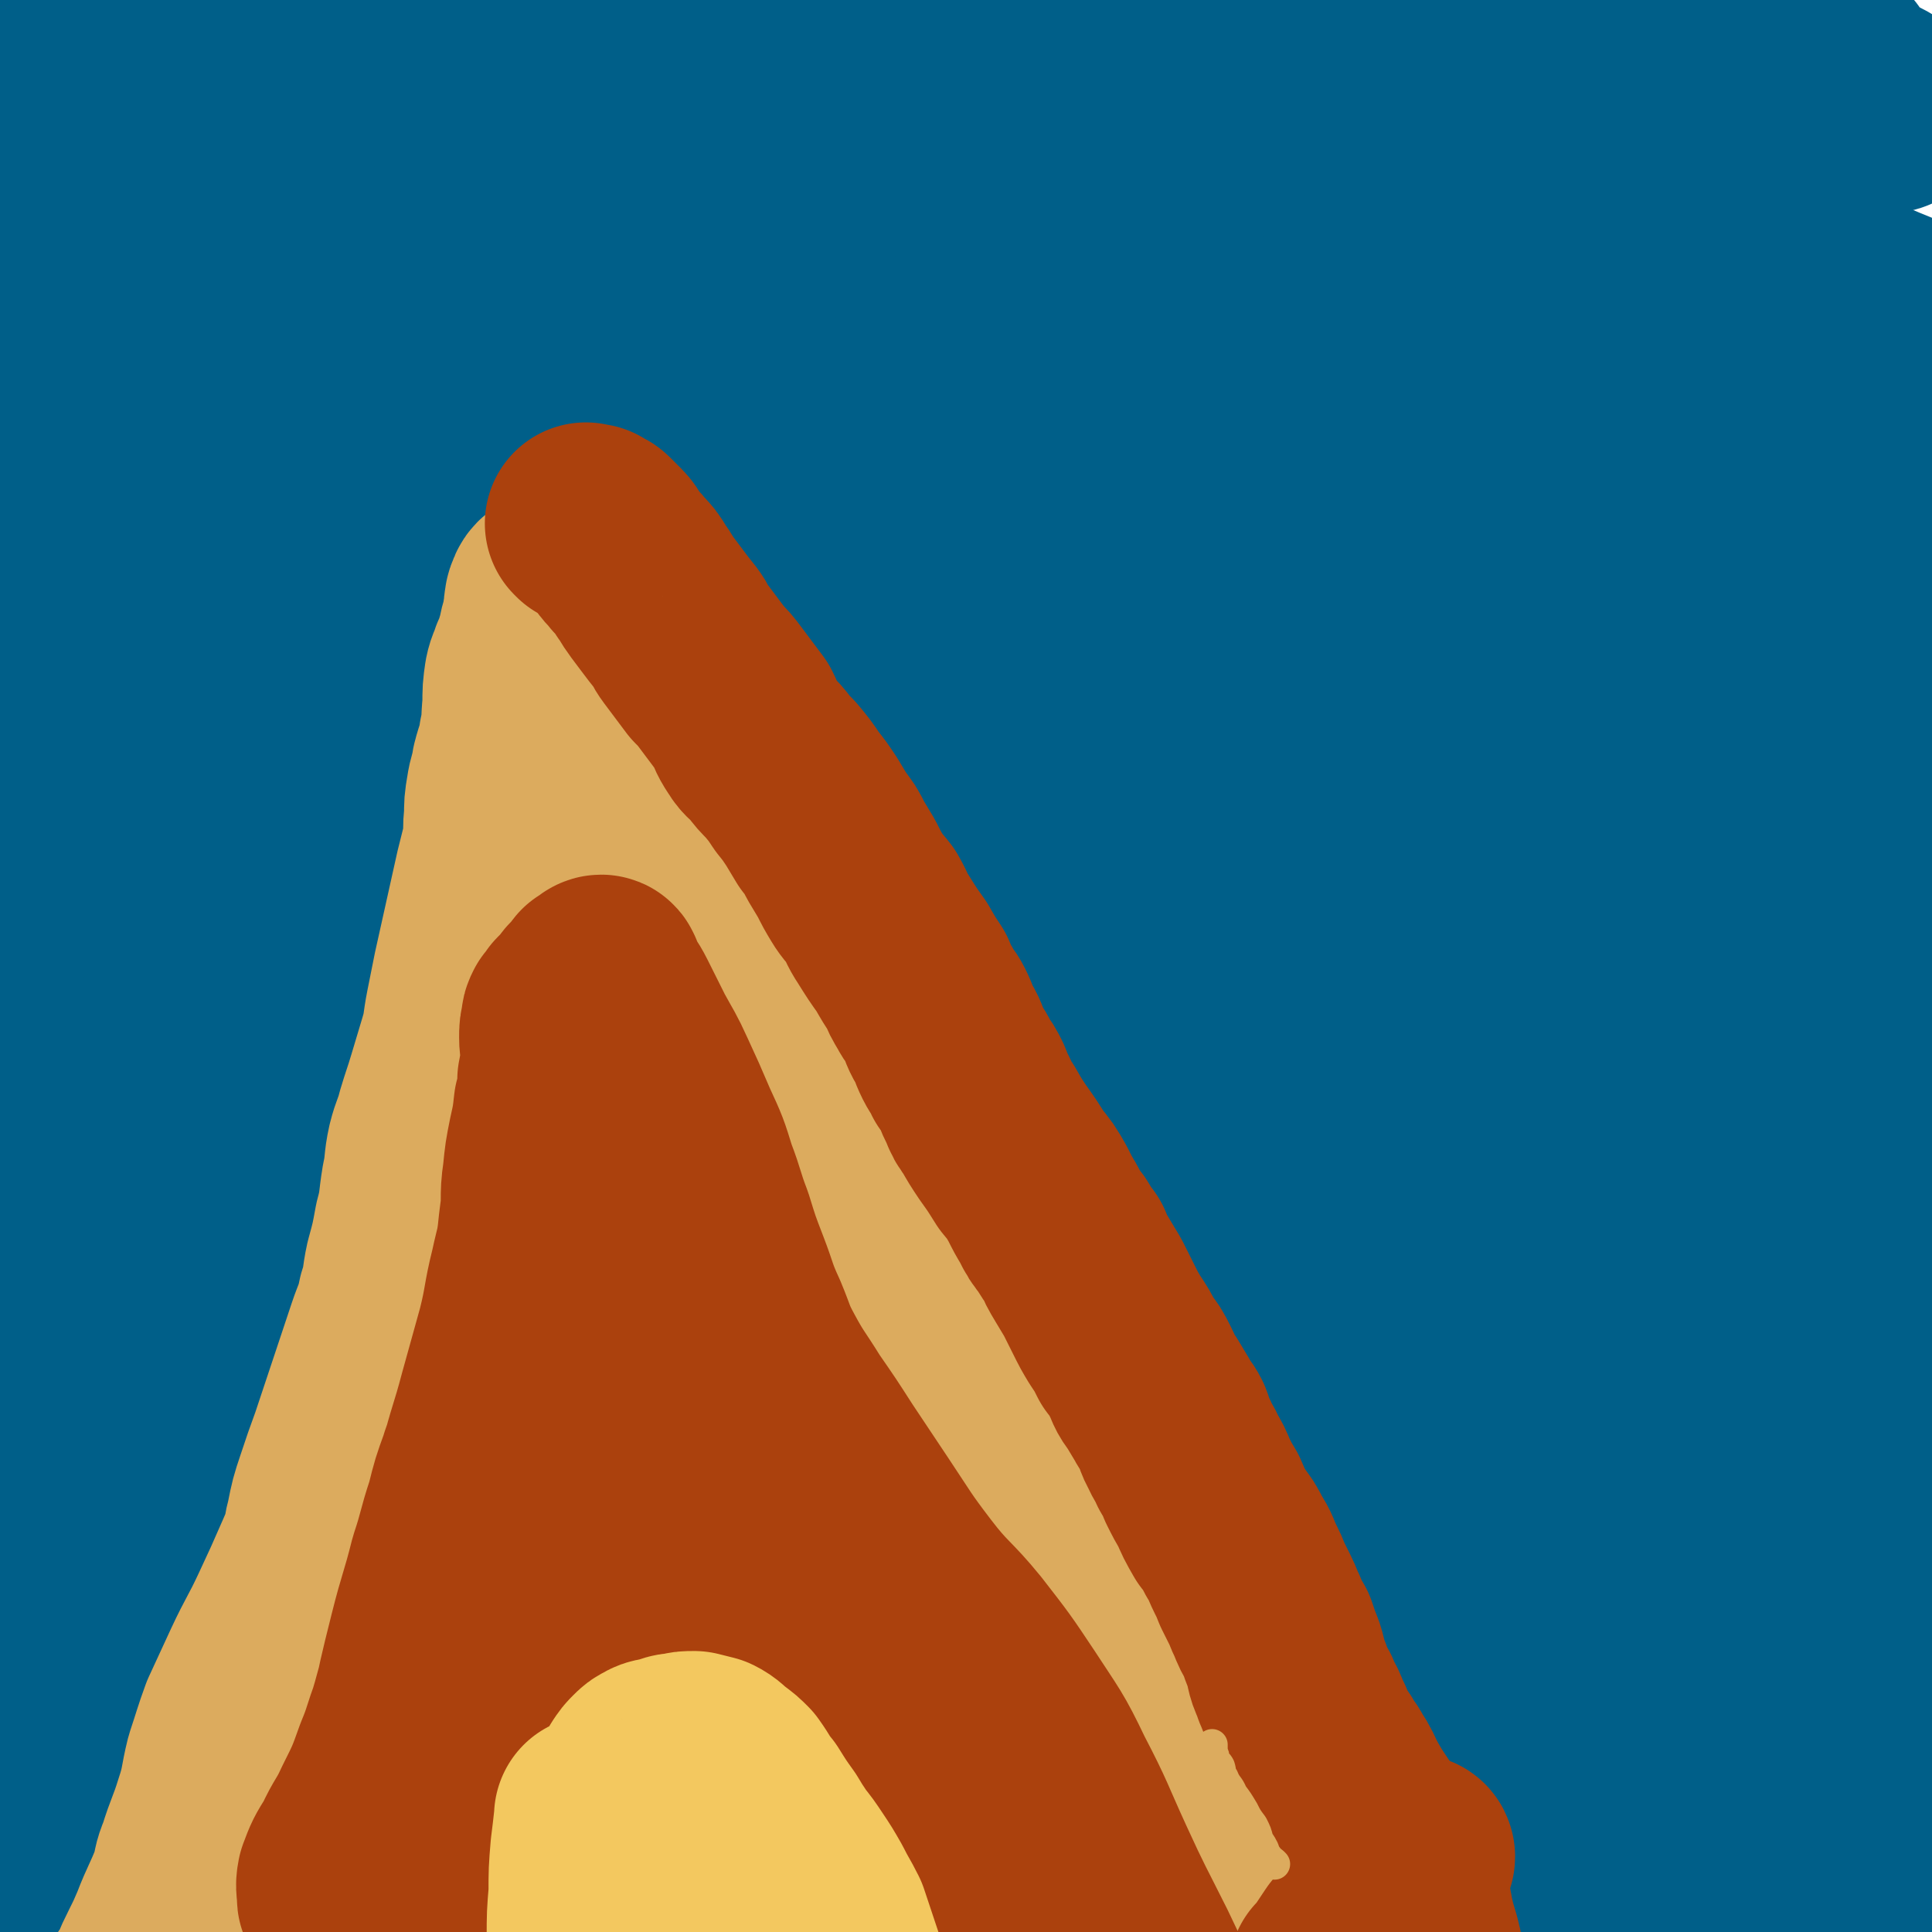 <svg viewBox='0 0 1052 1052' version='1.1' xmlns='http://www.w3.org/2000/svg' xmlns:xlink='http://www.w3.org/1999/xlink'><g fill='none' stroke='#005F89' stroke-width='110' stroke-linecap='round' stroke-linejoin='round'><path d='M46,10c0,0 -1,0 -1,-1 32,-5 33,-6 66,-9 33,-4 33,-3 66,-5 38,-1 38,-1 76,-1 16,0 16,-1 31,1 4,0 7,2 7,3 -1,0 -5,0 -10,0 -27,1 -27,0 -55,2 -41,2 -41,2 -83,5 -29,1 -29,1 -58,4 -26,2 -26,2 -52,6 -20,3 -21,2 -39,8 -5,2 -3,5 -6,9 0,1 -1,3 0,2 29,-9 29,-15 59,-22 41,-8 42,-7 83,-9 42,-1 42,1 84,3 32,2 32,1 63,4 10,1 12,2 20,4 1,1 -1,1 -2,1 -18,0 -18,0 -36,0 -45,0 -45,0 -90,1 -40,2 -40,1 -79,4 -35,3 -36,0 -68,9 -19,5 -18,10 -35,20 -1,1 -1,1 -1,2 '/><path d='M84,24c0,0 -1,-1 -1,-1 30,0 32,0 63,2 46,1 46,2 92,4 44,3 44,2 87,4 26,2 26,3 51,5 8,1 16,3 15,3 -1,0 -9,-2 -19,-2 -40,-2 -40,-2 -80,-2 -49,-1 -49,0 -99,0 -46,0 -46,-1 -93,1 -36,1 -37,-2 -73,4 -21,3 -20,7 -40,14 -1,0 -1,1 -1,1 '/><path d='M93,38c0,0 -1,-1 -1,-1 36,-1 37,-1 74,-2 58,-1 58,-1 116,-1 50,0 50,0 101,2 29,0 30,0 59,3 8,0 18,3 16,3 -4,2 -14,0 -28,1 -38,2 -38,3 -76,6 -44,4 -44,4 -88,8 -75,7 -75,5 -149,15 -43,7 -45,4 -86,17 -24,8 -23,13 -43,26 -2,1 -1,1 -2,3 '/><path d='M28,140c0,0 -1,-1 -1,-1 24,-4 25,-5 49,-7 81,-10 81,-11 163,-17 78,-7 78,-7 157,-10 93,-4 93,-4 185,-5 82,-1 82,0 163,1 41,0 41,0 83,1 12,0 25,2 25,1 1,-1 -11,-3 -23,-4 -39,-4 -39,-4 -78,-6 -67,-4 -67,-5 -134,-6 -89,-1 -89,-2 -179,2 -121,5 -121,6 -243,16 -63,6 -64,5 -127,16 -9,1 -21,9 -16,9 13,1 26,-4 53,-7 69,-8 68,-9 137,-16 75,-7 75,-8 150,-14 89,-6 89,-6 177,-9 91,-3 91,-2 181,-3 71,-1 71,0 142,-1 20,0 29,-1 39,-2 3,0 -6,0 -12,0 -26,-2 -26,-4 -52,-6 -55,-4 -55,-4 -110,-6 -75,-4 -75,-5 -150,-6 -100,0 -100,0 -199,5 -121,5 -120,7 -241,14 -42,2 -77,7 -85,5 -5,-2 30,-6 60,-12 59,-10 59,-11 118,-21 76,-11 76,-12 152,-20 86,-10 86,-11 172,-15 125,-6 125,-5 250,-7 66,-1 66,0 132,1 7,0 11,1 14,1 2,0 -3,0 -6,0 -22,0 -22,0 -45,1 -59,2 -59,2 -118,4 -76,3 -76,2 -152,7 -88,5 -88,5 -175,13 -95,9 -95,11 -189,22 -80,9 -79,9 -159,18 -4,1 -11,1 -8,0 11,-3 17,-4 35,-7 54,-9 54,-10 109,-18 76,-10 76,-13 153,-18 96,-7 96,-7 193,-8 126,-1 126,0 252,3 65,2 70,2 129,7 3,0 -2,1 -5,2 -5,0 -5,0 -10,0 -38,0 -38,-1 -75,-1 -69,0 -69,-1 -137,1 -80,1 -80,0 -160,5 -95,7 -95,6 -189,18 -122,16 -122,17 -243,39 -55,10 -81,16 -109,25 -9,3 17,1 35,-1 60,-8 59,-11 119,-20 70,-11 70,-12 140,-21 94,-11 94,-13 189,-20 133,-10 133,-11 266,-14 93,-3 95,-5 187,1 12,1 28,12 21,12 -21,2 -38,-5 -77,-8 -73,-5 -73,-5 -147,-7 -82,-1 -82,-2 -165,1 -114,4 -114,4 -228,13 -155,12 -157,4 -309,30 -61,11 -58,21 -116,43 '/><path d='M92,112c0,0 -1,-1 -1,-1 33,-2 35,-2 69,-4 57,-4 57,-4 114,-7 79,-4 79,-5 158,-7 76,-1 76,-1 153,0 61,1 61,1 122,4 19,1 33,3 38,4 3,1 -10,0 -21,0 -46,-2 -46,-3 -92,-4 -72,-1 -72,-2 -144,1 -130,6 -130,5 -260,16 -89,8 -88,10 -177,21 -33,5 -33,6 -65,11 '/><path d='M109,131c0,0 -1,-1 -1,-1 37,-4 39,-4 77,-8 56,-5 56,-6 111,-10 80,-6 80,-6 159,-9 87,-3 87,-3 174,-2 57,0 57,0 114,2 19,1 35,4 37,4 1,1 -15,-1 -30,-2 -42,-1 -42,-1 -84,-1 -58,0 -58,0 -117,2 -89,2 -90,0 -179,6 -115,8 -115,8 -229,21 -68,7 -74,1 -136,19 -12,3 -18,23 -11,23 14,1 25,-13 52,-20 66,-15 66,-15 133,-23 86,-9 86,-8 173,-11 95,-3 95,-4 190,0 149,5 149,6 298,17 70,5 71,4 140,15 26,4 32,9 50,16 3,1 -4,-1 -9,-1 -42,-5 -42,-7 -84,-11 -77,-7 -77,-7 -153,-12 -87,-6 -87,-8 -174,-9 -110,-2 -110,-2 -221,1 -127,4 -128,-4 -254,13 -75,10 -130,35 -147,41 -10,4 47,-13 94,-22 70,-12 70,-13 141,-20 81,-9 81,-7 162,-11 88,-4 89,-7 177,-6 151,3 151,6 302,14 65,4 66,4 129,10 2,1 5,5 2,5 -23,-1 -26,-4 -53,-6 -75,-6 -75,-6 -149,-9 -88,-5 -88,-7 -177,-8 -119,-2 -119,-3 -238,2 -168,6 -170,1 -336,19 -30,3 -28,12 -56,24 '/><path d='M97,153c0,0 -1,-1 -1,-1 51,-3 52,-3 104,-6 80,-4 80,-6 159,-9 105,-4 105,-5 210,-4 100,1 100,2 201,9 105,7 105,5 209,19 32,5 35,6 61,17 4,2 3,9 -1,9 -14,-1 -17,-6 -35,-9 -60,-11 -60,-13 -120,-20 -79,-10 -80,-9 -159,-13 -99,-6 -99,-8 -198,-8 -159,1 -159,1 -318,9 -78,4 -80,2 -156,15 -33,5 -32,11 -64,22 '/><path d='M55,176c0,0 -1,-1 -1,-1 48,-6 49,-7 98,-11 80,-6 80,-6 161,-8 94,-4 94,-5 188,-3 109,1 109,2 218,9 94,6 94,8 188,16 24,3 25,1 48,5 2,0 4,2 2,3 -10,1 -13,0 -25,-1 -55,-2 -55,-3 -110,-5 -71,-4 -71,-4 -143,-6 -92,-3 -92,-6 -184,-5 -147,2 -147,2 -293,11 -77,5 -78,2 -153,16 -31,6 -29,12 -58,23 '/><path d='M76,204c0,0 -1,-1 -1,-1 51,-6 52,-7 105,-11 80,-7 80,-8 161,-11 100,-4 100,-5 200,-3 109,2 109,3 217,11 110,8 110,8 220,20 17,2 32,8 34,9 2,1 -13,-3 -26,-4 -48,-7 -48,-8 -95,-12 -76,-7 -76,-7 -151,-11 -86,-5 -86,-7 -172,-7 -110,0 -110,1 -221,6 -135,6 -138,-5 -269,18 -50,8 -46,22 -92,45 '/><path d='M28,228c0,0 -1,-1 -1,-1 22,-5 23,-6 47,-10 48,-6 48,-6 96,-10 79,-7 79,-8 159,-11 92,-3 92,-3 184,-1 97,2 98,2 195,10 88,6 88,8 176,18 28,3 54,6 55,7 2,2 -25,1 -50,-1 -59,-4 -59,-5 -119,-9 -69,-5 -69,-6 -139,-9 -99,-5 -99,-7 -199,-6 -142,1 -142,-3 -283,9 -82,6 -82,13 -163,27 '/><path d='M53,232c0,0 -1,-1 -1,-1 42,-5 43,-7 85,-10 72,-5 72,-4 144,-6 78,-2 78,-3 156,-1 97,2 98,1 195,9 122,9 122,10 244,26 77,10 80,5 153,25 12,3 25,21 17,20 -27,-2 -42,-16 -86,-26 -67,-14 -67,-12 -135,-20 -83,-10 -83,-11 -167,-16 -95,-6 -95,-6 -190,-6 -145,0 -145,-2 -290,6 -92,5 -93,6 -182,20 -7,1 -5,4 -10,9 '/><path d='M83,251c0,0 -1,-1 -1,-1 91,-7 92,-8 183,-13 85,-4 85,-3 170,-4 59,-1 59,-3 119,0 154,7 154,6 308,19 57,6 57,9 113,19 10,2 11,2 18,5 1,0 -1,0 -2,0 -19,-4 -19,-5 -38,-8 -57,-8 -57,-8 -114,-14 -73,-6 -73,-6 -146,-10 -90,-5 -90,-7 -181,-8 -109,-1 -109,-1 -219,4 -115,6 -117,0 -230,17 -35,6 -39,16 -67,28 -2,1 3,-2 6,-2 30,-6 30,-6 61,-11 59,-10 59,-11 118,-18 74,-9 74,-9 148,-14 79,-5 79,-6 158,-5 92,1 92,3 183,9 99,6 99,7 198,16 48,4 48,5 96,11 3,0 7,1 6,1 -1,0 -5,0 -10,-1 -32,-5 -32,-6 -64,-11 -57,-7 -57,-7 -115,-13 -68,-6 -68,-6 -136,-10 -90,-6 -90,-8 -181,-9 -139,-3 -139,-2 -278,0 -75,2 -76,-1 -151,7 -25,3 -24,9 -49,17 '/><path d='M33,546c0,0 0,-1 -1,-1 '/><path d='M42,443c0,0 -1,-1 -1,-1 38,-10 40,-10 79,-20 2,-1 2,-1 4,-1 '/><path d='M546,401c0,0 -1,0 -1,-1 0,0 1,0 0,-1 -1,-1 -1,0 -3,-1 -26,-4 -26,-6 -52,-9 -45,-5 -45,-5 -90,-7 -61,-4 -61,-3 -122,-5 -70,-2 -70,-3 -140,-3 -37,0 -38,-2 -74,3 -25,3 -25,6 -48,14 -16,6 -15,7 -30,14 '/><path d='M75,378c0,0 -1,-1 -1,-1 43,-2 44,-3 88,-4 60,-1 60,-2 120,1 50,3 50,5 101,10 36,3 36,4 72,7 17,2 17,2 33,3 0,0 0,-1 0,-1 -29,-5 -29,-5 -58,-9 -47,-7 -47,-7 -95,-12 -75,-6 -76,-8 -151,-10 -55,-2 -55,-2 -110,1 -37,3 -37,3 -73,10 -8,2 -8,5 -15,9 '/><path d='M105,346c0,0 -1,-1 -1,-1 34,1 35,0 69,2 53,3 53,4 106,8 49,3 49,3 98,6 39,1 39,2 78,3 28,0 28,1 57,0 10,0 12,-2 19,-2 1,0 -1,1 -3,1 -30,-3 -30,-5 -59,-8 -53,-5 -53,-6 -105,-8 -63,-3 -63,-2 -125,0 -68,1 -68,2 -135,4 -20,1 -21,1 -41,3 -1,0 -3,1 -2,1 10,-2 12,-4 24,-6 55,-8 55,-8 111,-13 80,-8 80,-9 161,-14 89,-5 89,-6 179,-5 108,2 109,3 216,12 92,8 93,8 183,22 6,1 15,7 10,7 -46,0 -56,-3 -112,-6 -71,-4 -71,-5 -143,-9 -93,-6 -93,-10 -186,-10 -153,-1 -154,-1 -307,6 -82,4 -82,7 -164,16 -22,2 -22,4 -44,8 '/><path d='M125,354c0,0 -1,-1 -1,-1 62,-7 63,-9 126,-14 82,-7 82,-9 165,-10 76,0 76,1 152,7 52,5 52,7 102,16 14,2 27,5 28,6 0,2 -14,-1 -27,-2 -43,-3 -43,-3 -86,-6 -64,-3 -64,-6 -128,-6 -118,-2 -118,-1 -235,2 -83,3 -92,-16 -165,9 -44,16 -35,36 -70,72 '/><path d='M165,346c0,0 -1,-1 -1,-1 53,-3 54,-3 107,-6 95,-4 95,-6 191,-7 95,-1 95,-1 190,3 55,2 55,1 109,8 10,1 22,7 18,9 -7,4 -20,2 -40,2 -59,0 -59,-1 -118,0 -105,2 -105,0 -210,6 -161,8 -161,6 -322,22 -51,5 -51,9 -102,20 0,0 0,0 -1,1 '/><path d='M125,365c0,0 -1,-1 -1,-1 60,-1 62,-2 123,-2 89,0 89,-3 178,2 94,6 94,7 187,19 55,7 56,6 109,20 11,3 23,11 18,14 -13,8 -28,7 -56,8 -65,4 -65,2 -130,4 -111,4 -111,3 -222,9 -127,7 -128,5 -255,18 -45,4 -45,8 -89,15 -1,1 -1,1 -1,1 '/><path d='M152,442c0,0 -1,-1 -1,-1 62,-1 63,-2 127,0 84,1 84,1 168,7 84,6 84,5 167,17 31,4 42,6 60,15 5,3 -6,9 -14,9 -48,3 -49,0 -98,-1 -98,-1 -98,-3 -195,-3 -149,0 -150,-1 -298,4 -41,2 -41,5 -82,10 0,0 0,0 0,0 '/><path d='M183,491c0,0 -1,-1 -1,-1 59,0 60,-2 120,1 83,2 83,1 165,9 89,10 89,11 177,25 32,6 45,6 64,16 5,3 -6,10 -15,10 -49,5 -51,2 -101,0 -93,-2 -93,-6 -186,-8 -140,-3 -140,-3 -280,-2 -70,0 -70,2 -139,4 -1,0 -1,0 -1,0 '/><path d='M81,576c0,0 -1,-1 -1,-1 122,14 123,13 246,29 110,14 110,12 219,32 99,18 99,20 196,45 38,10 54,13 75,25 6,3 -11,6 -22,6 -52,-2 -52,-4 -104,-11 -93,-11 -92,-16 -186,-25 -165,-15 -165,-17 -330,-24 -90,-3 -92,-2 -180,4 -6,1 -4,5 -8,10 '/><path d='M62,684c0,0 -1,-1 -1,-1 45,3 46,3 92,6 68,5 68,5 135,10 102,8 103,7 205,18 98,10 98,11 197,24 45,6 52,9 90,15 3,0 -4,-1 -8,-2 -43,-7 -43,-9 -87,-15 -98,-14 -98,-16 -197,-24 -167,-14 -167,-19 -335,-20 -83,0 -91,1 -166,17 -8,1 0,9 -1,19 '/><path d='M71,704c0,0 -1,-1 -1,-1 50,1 51,1 101,2 68,2 68,1 136,4 95,5 96,3 191,11 90,8 90,8 180,21 36,6 55,9 71,15 6,3 -14,4 -27,3 -49,-2 -49,-4 -99,-9 -105,-9 -105,-12 -210,-19 -184,-11 -186,-20 -368,-16 -32,1 -29,13 -59,26 '/><path d='M54,689c0,0 -1,-1 -1,-1 44,-5 45,-7 89,-10 68,-6 68,-6 136,-8 95,-3 95,-3 190,-2 75,0 75,2 150,5 20,1 40,4 40,3 -1,-1 -21,-5 -41,-8 -77,-11 -77,-13 -155,-21 -147,-15 -147,-15 -294,-26 -88,-7 -88,-4 -176,-9 -3,0 -3,0 -6,0 '/><path d='M170,594c0,0 -1,-1 -1,-1 46,0 47,-1 93,1 57,3 57,3 113,8 51,5 52,4 101,14 14,3 31,10 27,14 -7,5 -25,4 -50,4 -82,3 -82,-1 -164,1 -139,4 -139,5 -278,11 -13,0 -13,1 -25,3 '/><path d='M80,670c0,0 -1,-1 -1,-1 45,-1 46,-1 91,-1 70,1 70,0 139,4 101,5 101,5 202,15 73,7 74,6 146,19 19,3 37,8 37,13 0,4 -19,4 -37,4 -75,2 -75,-1 -150,1 -156,5 -156,1 -311,13 -100,7 -101,8 -198,25 -8,1 -6,6 -12,12 '/><path d='M58,834c0,0 -1,-1 -1,-1 111,10 113,10 224,22 105,11 105,10 209,24 101,13 100,14 201,29 59,10 59,9 117,20 8,2 20,7 14,7 -27,-5 -39,-12 -79,-18 -68,-11 -68,-10 -136,-18 -122,-13 -122,-16 -243,-24 -164,-12 -165,-11 -329,-16 -24,-1 -55,0 -49,5 11,7 41,13 84,19 85,13 85,10 171,18 92,8 92,5 184,13 101,10 101,10 202,23 66,8 76,11 132,21 4,0 -6,0 -12,-1 -49,-7 -49,-10 -99,-17 -128,-17 -128,-20 -258,-32 -167,-16 -167,-14 -334,-23 -35,-2 -44,0 -69,-1 -4,0 6,0 11,0 43,-5 43,-7 86,-10 85,-6 85,-6 170,-9 104,-3 104,-3 207,-2 108,0 108,0 217,4 66,2 80,8 132,8 7,0 -7,-6 -15,-8 -60,-11 -60,-11 -120,-19 -103,-13 -103,-16 -207,-23 -142,-11 -142,-10 -285,-14 -92,-2 -94,-1 -184,3 -4,0 -6,6 -4,7 14,1 18,-3 35,-4 72,-5 72,-6 143,-8 96,-2 96,-2 192,-1 99,1 99,-1 197,5 86,5 87,5 172,16 24,3 55,12 47,13 -14,2 -45,-3 -91,-6 -89,-5 -89,-6 -179,-10 -156,-6 -156,-8 -313,-9 -87,-1 -89,-4 -175,5 -17,2 -28,12 -31,19 -2,4 11,3 21,4 56,4 56,3 111,5 97,5 97,3 194,8 102,5 102,3 205,13 94,8 94,7 187,22 44,7 84,15 86,20 2,5 -39,1 -78,0 -68,-2 -68,-4 -137,-5 -115,-1 -115,-2 -230,2 -153,4 -155,-1 -306,14 -26,3 -54,16 -49,22 9,10 39,9 77,11 79,6 79,4 158,6 96,4 96,1 191,6 108,5 108,4 216,15 69,7 74,6 138,21 6,1 6,12 1,12 -44,2 -50,-4 -100,-8 -82,-7 -82,-10 -164,-14 -145,-8 -145,-8 -290,-11 -91,-1 -92,-5 -181,3 -19,2 -24,10 -36,16 -2,2 5,-1 9,-1 37,4 37,8 74,10 82,5 82,3 164,5 100,2 100,-1 200,2 107,4 107,4 213,11 75,6 75,7 150,15 22,2 42,5 44,6 3,1 -17,0 -34,-2 -51,-4 -51,-6 -101,-10 -78,-7 -78,-8 -155,-13 -105,-7 -105,-9 -210,-11 -137,-1 -138,-3 -275,4 -41,3 -47,6 -80,16 -4,2 0,7 5,8 42,11 43,12 87,17 75,7 75,6 150,8 93,2 93,-1 186,0 116,2 116,0 231,4 125,5 125,7 250,16 24,2 43,4 48,5 3,1 -17,0 -33,-2 -46,-6 -46,-8 -93,-15 -73,-10 -73,-12 -146,-18 -98,-9 -98,-10 -197,-13 -133,-5 -133,-7 -266,-2 -95,3 -106,10 -189,17 -6,0 6,-1 12,-1 112,-10 112,-13 224,-21 91,-6 92,-5 183,-8 116,-2 116,-2 231,-2 129,1 129,2 258,5 23,1 31,2 45,3 3,0 -6,0 -11,-1 -12,-1 -12,-1 -23,-3 -40,-5 -40,-6 -80,-11 -71,-10 -71,-10 -143,-18 -72,-9 -72,-9 -144,-16 -78,-7 -78,-6 -156,-12 -52,-4 -52,-2 -103,-7 -10,-2 -21,-2 -18,-6 3,-6 14,-9 30,-13 42,-12 43,-12 86,-20 75,-13 75,-13 149,-23 85,-12 85,-14 169,-22 89,-8 89,-7 178,-12 5,0 12,1 11,1 -2,1 -8,1 -16,1 -28,0 -28,0 -57,0 -52,-1 -52,1 -104,-2 -65,-3 -65,-3 -129,-10 -69,-8 -70,-7 -138,-21 -55,-11 -57,-9 -108,-29 -24,-9 -35,-12 -41,-30 -5,-13 4,-21 18,-31 26,-20 29,-20 62,-29 51,-16 52,-13 106,-21 77,-11 77,-12 155,-17 64,-5 65,-5 129,-4 47,1 55,2 94,7 4,0 -4,3 -9,4 -16,4 -17,3 -33,6 -43,5 -43,7 -85,9 -50,2 -50,1 -100,-2 -33,-2 -34,0 -67,-6 -81,-17 -84,-13 -162,-40 -29,-10 -51,-13 -52,-36 -1,-32 16,-49 49,-73 32,-23 40,-16 83,-22 70,-11 71,-13 142,-13 94,0 97,-7 188,13 69,15 75,23 132,57 8,5 5,14 -1,21 -11,15 -14,17 -32,23 -43,14 -45,14 -90,17 -63,6 -64,5 -127,1 -53,-3 -54,-2 -105,-14 -41,-10 -44,-9 -80,-29 -25,-15 -33,-16 -43,-41 -9,-20 -8,-29 4,-48 16,-24 22,-25 50,-38 44,-20 46,-20 94,-28 55,-9 57,-10 113,-7 57,2 59,2 112,17 24,6 29,8 43,24 6,8 2,12 -1,23 -6,22 -4,25 -18,42 -19,23 -22,25 -50,38 -41,20 -42,22 -87,29 -53,8 -55,6 -109,1 -56,-5 -57,-5 -111,-21 -40,-13 -44,-12 -77,-36 -20,-15 -28,-21 -28,-43 0,-28 7,-36 29,-57 26,-25 31,-24 66,-36 45,-15 47,-13 95,-18 66,-6 67,-8 133,-4 75,5 77,5 149,21 24,6 27,8 44,24 10,10 8,14 11,28 2,17 9,24 -2,35 -45,45 -50,51 -111,78 -51,24 -56,18 -113,25 -49,6 -50,5 -100,1 -30,-2 -34,0 -61,-13 -14,-6 -20,-10 -22,-25 -4,-20 0,-25 11,-44 19,-31 20,-33 48,-58 39,-34 40,-35 86,-58 42,-21 44,-19 90,-30 52,-13 54,-14 107,-18 17,-1 21,-4 34,7 26,20 29,24 43,54 11,25 6,29 7,57 2,30 3,31 -2,61 -5,28 -2,32 -17,54 -17,26 -21,28 -48,43 -27,15 -30,13 -61,17 -22,3 -23,2 -45,-3 -20,-4 -23,-3 -37,-15 -15,-13 -16,-16 -21,-35 -6,-25 -5,-27 -2,-52 3,-33 2,-34 13,-65 12,-34 13,-35 34,-64 16,-22 18,-22 41,-38 28,-19 29,-19 60,-31 18,-7 20,-7 39,-7 20,0 21,0 39,7 21,8 23,9 38,24 13,13 13,14 18,32 8,31 6,32 8,64 2,41 1,41 0,81 -1,37 0,38 -4,75 -3,30 1,32 -11,59 -9,19 -12,19 -29,33 -11,11 -12,12 -26,16 -12,4 -14,5 -25,1 -14,-5 -17,-7 -26,-19 -16,-23 -16,-24 -25,-51 -10,-32 -9,-33 -13,-67 -5,-40 -4,-40 -5,-81 0,-41 -1,-41 3,-81 5,-36 5,-36 16,-71 7,-24 8,-24 21,-46 8,-16 10,-15 21,-29 8,-9 8,-10 17,-19 3,-3 4,-3 7,-3 2,0 1,1 2,2 4,11 5,11 8,21 6,25 7,25 10,51 6,40 5,41 8,82 3,53 3,53 3,107 0,47 5,48 -3,94 -12,79 -10,81 -36,156 -11,35 -17,33 -39,63 -16,20 -18,19 -36,37 -12,11 -11,12 -24,21 -6,5 -8,6 -14,7 -3,0 -4,-2 -4,-5 -3,-21 -4,-21 -3,-42 2,-35 0,-36 8,-70 10,-47 11,-47 30,-92 13,-33 12,-35 33,-64 15,-20 21,-21 39,-34 2,-1 2,3 2,6 2,13 4,13 3,26 -3,32 0,34 -12,63 -18,43 -19,44 -48,80 -32,39 -34,39 -73,69 -35,27 -36,26 -76,45 -30,15 -31,14 -64,22 -18,4 -19,4 -37,2 -7,-1 -13,-1 -13,-6 -1,-14 3,-19 12,-33 17,-27 13,-36 41,-51 105,-52 111,-54 224,-83 35,-9 49,-15 73,8 48,45 49,60 72,127 13,35 1,38 0,76 -1,25 1,25 -4,49 -3,15 -1,21 -13,28 -18,11 -23,5 -47,7 -49,3 -49,4 -98,3 -31,0 -33,2 -62,-7 -15,-4 -15,-6 -26,-17 -7,-9 -10,-10 -10,-21 -1,-13 1,-15 8,-27 12,-20 11,-23 29,-38 23,-21 25,-21 53,-34 18,-8 19,-9 38,-9 17,-1 19,0 34,6 15,7 18,7 26,20 8,12 7,15 8,30 1,19 1,20 -4,37 -7,22 -6,24 -20,41 -12,14 -14,14 -31,22 -11,6 -14,6 -25,5 -4,-1 -5,-4 -6,-8 -2,-18 -5,-19 -1,-36 7,-28 7,-30 22,-54 13,-20 16,-20 36,-33 10,-7 12,-8 23,-8 4,-1 6,2 8,6 2,7 1,9 0,17 -2,18 3,20 -5,36 -14,26 -14,29 -37,47 -27,21 -30,20 -63,31 -27,9 -29,8 -58,9 -18,1 -20,0 -36,-6 -5,-2 -7,-4 -6,-9 2,-10 4,-11 12,-21 16,-20 14,-24 35,-38 30,-19 32,-18 66,-28 24,-8 26,-8 51,-8 19,0 20,0 37,8 16,7 19,8 28,22 6,10 5,13 4,26 -1,11 -2,12 -8,22 -8,12 -9,14 -21,22 -26,16 -26,18 -55,27 -29,10 -31,9 -62,9 -17,0 -19,-1 -34,-7 -4,-2 -4,-5 -3,-10 5,-14 6,-15 16,-27 21,-27 19,-30 46,-51 26,-22 28,-21 60,-35 28,-12 29,-8 59,-16 2,-1 3,-1 5,-1 '/></g>
<g fill='none' stroke='#AB410D' stroke-width='33' stroke-linecap='round' stroke-linejoin='round'><path d='M144,926c0,0 0,-1 -1,-1 0,1 0,2 0,4 -2,5 -2,5 -3,10 -2,7 -2,7 -4,15 -1,7 -1,7 -3,15 -2,9 -2,9 -5,18 -3,9 -3,9 -6,18 -4,11 -4,11 -8,22 -3,9 -3,9 -6,19 -2,9 -2,9 -4,18 -2,9 -2,9 -3,17 -1,7 -1,7 -2,15 0,4 0,4 0,9 0,4 0,4 0,8 0,3 1,3 1,6 0,2 0,2 0,5 0,1 0,1 0,2 0,1 0,0 1,0 0,0 0,1 0,0 0,0 0,0 0,-1 0,0 0,0 0,-1 1,-4 1,-4 2,-7 1,-5 1,-5 2,-10 2,-6 1,-6 3,-12 1,-6 1,-6 3,-12 1,-5 1,-5 3,-10 2,-5 3,-5 4,-11 2,-4 2,-4 4,-9 1,-6 1,-6 2,-12 2,-6 2,-6 3,-12 1,-5 0,-6 2,-11 1,-5 1,-5 3,-10 2,-5 3,-4 4,-9 3,-7 2,-7 4,-14 2,-7 2,-7 5,-14 1,-5 1,-5 3,-9 2,-5 3,-5 4,-10 2,-4 2,-4 4,-9 1,-7 1,-7 2,-15 2,-8 2,-8 4,-16 2,-8 2,-8 4,-16 2,-7 2,-7 4,-13 1,-6 1,-6 2,-12 2,-8 3,-8 4,-15 2,-10 2,-10 4,-20 2,-9 2,-9 4,-19 3,-9 3,-8 6,-17 3,-11 4,-11 6,-21 2,-10 2,-10 4,-20 1,-9 1,-9 2,-18 2,-9 2,-9 4,-19 2,-10 2,-10 4,-21 3,-12 3,-11 6,-23 3,-15 3,-15 6,-29 3,-14 3,-14 6,-28 4,-16 4,-15 8,-31 3,-16 3,-16 6,-32 4,-17 4,-18 8,-35 5,-17 7,-17 11,-34 4,-19 2,-19 4,-39 2,-16 2,-16 4,-33 2,-16 2,-16 4,-32 2,-13 2,-13 4,-26 2,-10 3,-10 4,-20 2,-8 2,-8 2,-17 1,-5 0,-5 1,-11 0,-4 0,-4 1,-8 0,-2 0,-2 1,-4 0,-1 0,-1 0,-2 1,0 1,-1 1,-1 0,0 0,1 1,1 '/><path d='M279,326c0,0 -1,0 -1,-1 0,0 0,-1 1,-1 0,-1 0,-1 1,-2 1,-1 1,-1 2,-1 2,-1 2,-1 4,0 3,1 3,1 5,2 3,2 3,3 6,5 4,3 4,3 7,7 3,4 3,4 6,8 3,5 4,5 6,11 3,5 3,6 5,11 3,7 3,7 6,14 3,7 3,7 7,14 5,9 5,8 11,17 5,8 4,8 10,16 6,10 7,10 13,20 6,9 6,9 12,19 5,10 5,10 10,21 5,11 5,11 10,23 7,14 6,15 13,29 5,13 6,13 12,26 7,15 7,15 15,31 10,17 10,17 20,34 10,18 10,18 20,36 12,20 13,20 25,41 12,20 11,21 24,41 12,21 13,21 25,42 13,23 13,23 25,48 13,26 13,26 25,53 12,27 12,27 24,54 11,25 10,25 21,50 14,32 14,32 30,63 15,32 15,32 32,64 15,27 15,27 32,53 9,14 9,14 20,27 5,6 6,6 12,10 2,1 2,0 3,0 '/><path d='M282,925c0,0 -1,-2 -1,-1 0,3 0,4 0,8 -1,17 -2,17 -2,34 -1,13 0,13 0,25 0,10 0,10 0,21 0,8 0,8 1,16 0,5 -1,5 0,10 0,2 0,2 1,4 0,1 0,2 0,2 0,0 -1,-1 -1,-1 -1,-3 -1,-3 -1,-6 -1,-7 -1,-7 -1,-14 -1,-11 -1,-11 -1,-22 -1,-12 0,-12 0,-23 0,-10 0,-10 0,-20 0,-8 0,-8 0,-16 0,-6 0,-6 0,-12 0,-3 -1,-3 0,-7 0,-4 1,-4 2,-7 2,-5 3,-5 5,-9 3,-3 2,-4 5,-7 3,-2 3,-2 7,-2 5,-1 5,-2 11,0 7,1 7,1 14,5 9,4 10,4 17,10 8,8 8,9 14,18 8,11 7,12 13,24 7,13 7,13 12,27 5,13 5,13 10,26 3,11 4,10 8,21 2,7 2,7 5,15 1,2 1,2 2,3 '/><path d='M228,888c0,0 0,-1 -1,-1 -2,2 -1,3 -3,6 -7,10 -7,10 -15,21 -8,13 -9,13 -17,26 -12,20 -11,21 -23,42 -9,15 -8,16 -17,31 -9,15 -9,15 -18,29 -6,8 -6,8 -12,16 -3,4 -2,5 -6,9 -1,1 -1,1 -3,1 0,1 -1,1 -1,0 4,-6 4,-6 8,-13 9,-17 9,-17 18,-34 13,-25 12,-25 25,-50 13,-25 14,-25 28,-50 11,-22 11,-22 21,-44 10,-19 9,-19 19,-37 9,-16 9,-15 18,-31 8,-15 8,-15 16,-31 6,-12 6,-12 11,-23 3,-7 3,-7 5,-14 1,-2 1,-2 2,-4 0,-1 0,-1 0,-1 -4,8 -4,9 -7,17 -11,23 -12,23 -22,46 -13,30 -13,30 -24,59 -11,29 -11,29 -21,58 -9,29 -10,29 -18,58 -7,26 -7,26 -12,52 -3,18 -3,18 -5,36 -1,9 -1,10 -1,19 0,2 1,2 2,3 0,1 0,1 0,0 2,-3 3,-3 4,-8 6,-16 6,-16 11,-32 8,-25 8,-26 16,-51 9,-25 9,-25 18,-50 9,-23 8,-23 17,-46 6,-17 7,-17 14,-33 3,-8 3,-8 6,-15 1,-2 1,-3 3,-4 0,-1 1,-1 1,0 -4,21 -5,22 -11,44 -9,33 -9,32 -18,66 -8,29 -8,29 -14,58 -5,23 -4,23 -7,46 -1,12 -1,12 -1,25 0,3 0,3 0,6 0,1 0,1 0,1 0,-1 1,-1 1,-2 2,-10 1,-10 3,-20 5,-26 5,-26 10,-51 7,-28 7,-28 15,-56 5,-21 5,-21 11,-42 2,-7 2,-7 4,-14 0,-1 0,-2 0,-2 0,1 -1,2 -1,4 -3,13 -3,13 -6,26 -4,25 -4,25 -8,51 -4,19 -6,19 -7,38 -2,18 0,18 1,36 0,7 -1,7 0,14 0,1 1,1 1,0 2,-9 0,-10 2,-21 2,-24 3,-23 6,-47 3,-26 3,-26 5,-52 2,-18 2,-18 4,-36 0,-9 1,-9 1,-18 0,0 -1,-1 -1,-1 -2,3 -2,5 -3,9 -6,17 -7,17 -13,34 -6,17 -5,17 -11,35 -5,13 -5,13 -10,27 -4,10 -3,11 -8,21 -4,7 -4,7 -10,13 -4,5 -4,5 -10,8 -3,1 -3,1 -6,1 -2,0 -2,-1 -3,-1 -3,-1 -3,-2 -6,-2 -5,-1 -5,-2 -10,-2 -7,1 -7,1 -13,3 -6,2 -6,2 -11,5 -3,1 -3,2 -5,3 -1,1 -2,1 -2,0 1,-3 2,-4 4,-8 9,-17 10,-16 20,-33 13,-22 14,-22 27,-45 12,-22 13,-22 24,-44 9,-19 9,-19 17,-39 6,-16 6,-16 10,-33 6,-21 5,-21 10,-42 5,-23 4,-23 9,-46 4,-23 4,-23 8,-46 4,-22 3,-22 7,-44 4,-23 4,-23 9,-45 7,-27 6,-28 15,-54 10,-25 12,-25 23,-50 11,-23 13,-23 23,-46 8,-21 8,-21 15,-42 4,-11 4,-11 7,-22 2,-5 1,-6 2,-11 0,-2 0,-3 0,-3 -1,0 -1,1 -2,3 -2,3 -2,3 -4,6 -9,15 -9,15 -18,30 -17,28 -19,27 -34,56 -18,37 -16,38 -31,76 -14,38 -15,38 -27,77 -11,33 -9,34 -17,68 -8,34 -9,34 -15,68 -6,35 -6,35 -9,71 -3,25 -2,25 -3,51 0,12 -1,12 0,24 0,3 0,4 2,6 0,0 1,-1 1,-1 0,-8 0,-8 0,-15 1,-28 0,-28 2,-56 3,-31 2,-32 7,-63 5,-40 5,-40 14,-79 9,-43 10,-43 20,-85 9,-34 9,-34 18,-69 6,-26 6,-26 12,-52 3,-16 3,-16 7,-31 2,-7 2,-7 3,-14 1,-1 1,-2 1,-1 0,0 -1,0 -1,1 -3,10 -3,10 -6,19 -6,26 -5,26 -12,52 -9,36 -11,36 -20,72 -12,45 -13,45 -22,90 -9,39 -8,39 -14,79 -4,24 -3,24 -6,48 -1,9 -1,9 -3,17 0,0 0,1 0,1 0,0 1,-1 1,-2 0,-16 -1,-16 0,-31 2,-35 2,-35 6,-70 6,-43 4,-44 12,-87 7,-36 10,-35 19,-71 7,-32 7,-32 15,-64 5,-23 6,-23 11,-46 3,-18 3,-18 6,-36 2,-11 1,-11 2,-22 1,-5 1,-5 2,-9 1,-1 2,-2 2,-2 0,0 0,1 0,2 0,1 0,1 0,1 0,6 0,6 1,12 6,18 7,18 14,35 8,20 8,20 16,40 9,22 9,22 18,45 8,21 9,21 16,43 9,26 9,27 16,53 10,35 10,35 19,69 9,36 8,36 16,71 17,74 14,74 34,147 8,32 10,32 23,63 9,26 9,26 20,50 8,18 8,18 17,35 5,10 5,10 12,20 3,3 3,3 6,6 1,1 2,2 2,1 -5,-12 -7,-14 -13,-28 -10,-26 -8,-27 -19,-53 -13,-28 -13,-28 -27,-56 -15,-29 -16,-28 -31,-56 -14,-29 -14,-29 -27,-58 -13,-31 -14,-31 -26,-61 -12,-31 -12,-32 -21,-63 -9,-30 -8,-30 -16,-60 -7,-22 -7,-22 -14,-44 -4,-13 -4,-13 -8,-26 -3,-6 -2,-6 -5,-12 0,-1 -1,-2 -1,-2 -1,0 -1,1 0,2 1,8 1,8 4,15 8,25 9,24 17,48 10,30 9,31 19,61 8,27 7,27 17,54 7,22 8,22 16,44 5,15 4,15 8,31 3,11 3,11 4,22 1,8 1,9 0,17 -1,4 -1,4 -3,9 -1,1 -1,3 -2,2 -2,-3 -1,-5 -3,-10 -4,-15 -5,-15 -8,-31 -4,-16 -4,-16 -7,-33 -2,-11 -2,-11 -4,-22 -2,-8 -1,-8 -3,-15 -1,-6 0,-6 -2,-11 -1,-3 -1,-3 -3,-6 -1,-1 -1,-3 -2,-2 -2,4 -2,6 -3,12 -6,24 -7,24 -12,48 -6,32 -5,32 -10,64 -3,21 -3,21 -7,42 -2,11 -2,11 -5,22 -1,2 -1,6 -2,4 -2,-4 -1,-8 -3,-17 -4,-16 -5,-15 -7,-32 -3,-21 -4,-22 -4,-44 -1,-21 0,-21 1,-41 0,-2 0,-2 0,-3 '/></g>
<g fill='none' stroke='#DCAB5E' stroke-width='110' stroke-linecap='round' stroke-linejoin='round'><path d='M203,795c0,0 0,-1 -1,-1 -3,4 -2,5 -5,10 -6,9 -7,8 -12,17 -7,14 -7,14 -13,28 -7,16 -7,16 -14,31 -7,15 -8,15 -15,30 -6,13 -6,13 -12,26 -4,11 -4,12 -8,24 -3,12 -2,13 -6,25 -4,13 -5,13 -9,26 -3,7 -2,7 -4,14 -5,13 -6,13 -11,26 -3,7 -3,7 -6,13 -3,6 -3,6 -5,11 -2,4 -2,4 -5,8 -1,3 -2,3 -4,6 -1,2 -1,2 -2,5 -1,3 -1,3 -2,7 0,2 0,2 0,5 0,2 0,2 0,3 0,1 0,1 0,2 0,0 0,1 0,1 0,0 0,-1 0,-2 0,-1 0,-1 1,-3 3,-9 4,-8 7,-17 8,-16 7,-16 14,-32 8,-16 8,-16 15,-32 6,-11 7,-11 12,-22 6,-11 6,-11 11,-23 6,-12 5,-12 10,-24 5,-13 6,-13 10,-25 6,-16 6,-16 11,-31 4,-12 5,-12 8,-25 4,-12 4,-12 6,-24 3,-11 1,-12 4,-23 2,-10 2,-10 5,-19 4,-12 4,-12 8,-23 4,-12 4,-12 8,-24 3,-9 3,-9 6,-18 3,-9 3,-9 6,-18 3,-9 4,-9 6,-19 3,-9 2,-10 4,-19 3,-11 3,-11 5,-22 3,-11 2,-11 4,-23 2,-9 1,-10 3,-19 2,-8 3,-8 5,-16 3,-10 3,-9 6,-19 3,-10 3,-10 6,-20 3,-10 2,-10 4,-20 2,-10 2,-10 4,-20 2,-9 2,-9 4,-18 2,-9 2,-9 4,-18 2,-9 2,-9 4,-18 2,-8 2,-8 4,-16 1,-8 0,-8 1,-15 0,-7 0,-7 1,-13 1,-7 2,-7 3,-14 2,-8 3,-8 4,-16 2,-9 1,-9 2,-18 0,-8 0,-8 1,-15 1,-5 2,-5 3,-9 2,-4 2,-4 3,-8 2,-4 1,-4 2,-8 1,-4 2,-4 2,-9 1,-3 0,-3 1,-7 0,-1 0,-1 1,-3 0,-1 1,-2 1,-2 1,0 1,1 1,2 0,3 -1,3 0,6 4,7 4,6 8,13 5,8 6,8 10,17 6,9 5,9 10,19 4,10 4,10 9,20 5,10 5,10 10,21 4,11 3,11 8,23 5,13 6,13 11,26 5,12 4,12 9,24 5,12 5,12 9,25 6,15 6,15 12,29 6,15 6,15 12,29 7,15 6,15 13,30 8,16 8,15 16,31 8,17 8,17 17,34 8,14 8,15 17,29 11,18 11,18 24,35 12,17 13,16 25,33 12,17 11,17 22,35 14,21 14,21 28,43 12,20 12,20 23,40 11,20 10,20 20,40 10,20 11,20 22,40 11,22 10,23 20,45 9,20 9,20 18,39 9,19 9,19 18,37 2,6 2,6 4,11 '/></g>
<g fill='none' stroke='#AB410D' stroke-width='110' stroke-linecap='round' stroke-linejoin='round'><path d='M270,946c0,0 -1,-1 -1,-1 0,0 1,1 1,1 1,6 1,6 1,11 2,13 2,13 3,25 2,16 3,16 4,31 2,15 1,15 3,30 1,13 2,13 3,27 1,8 1,8 2,17 1,5 1,5 3,10 0,2 1,4 1,3 0,-1 -1,-4 -2,-8 -1,-9 -1,-9 -1,-17 -1,-10 -1,-10 -1,-21 0,-11 0,-11 0,-22 -1,-10 -1,-10 -1,-20 -1,-8 0,-8 0,-16 0,-7 -1,-7 0,-13 0,-8 1,-8 2,-16 2,-9 1,-9 4,-18 3,-8 4,-8 8,-15 4,-7 4,-7 8,-14 3,-5 4,-5 8,-9 3,-4 3,-4 8,-8 4,-3 4,-2 8,-5 6,-3 5,-4 11,-6 4,-2 5,-3 10,-3 5,-1 6,-2 10,0 6,3 6,4 11,9 7,7 8,7 14,16 6,9 6,10 10,20 5,13 4,13 8,27 2,5 1,5 3,10 '/><path d='M368,945c0,0 -1,-2 -1,-1 1,3 1,4 3,8 3,12 3,12 6,23 3,15 4,15 6,29 2,16 3,16 3,32 1,16 1,16 -1,33 -2,12 -2,12 -6,24 -2,8 -2,9 -6,16 -3,4 -4,4 -7,5 -3,1 -5,1 -7,-1 -6,-8 -6,-9 -10,-18 -7,-19 -7,-20 -11,-40 -6,-32 -6,-32 -8,-64 -2,-37 -1,-37 0,-75 1,-39 2,-39 4,-79 2,-31 3,-31 5,-63 2,-21 2,-21 4,-42 2,-14 2,-14 3,-29 1,-9 2,-9 2,-17 1,-2 1,-3 1,-4 0,0 0,0 0,0 -1,9 -1,9 -2,18 -4,30 -4,30 -9,59 -7,37 -8,37 -14,74 -5,34 -5,34 -9,68 -2,23 -2,23 -3,45 -1,9 0,9 0,17 0,2 0,3 0,3 0,1 -1,0 -1,-1 -3,-8 -3,-8 -5,-15 -5,-22 -6,-22 -10,-45 -3,-25 -2,-25 -3,-51 -1,-26 -1,-26 -1,-52 0,-23 0,-23 1,-47 0,-20 0,-20 2,-40 1,-16 1,-16 2,-32 2,-15 3,-15 4,-31 0,-10 0,-10 0,-21 0,-5 0,-5 0,-10 0,0 0,0 0,0 -1,6 0,6 -1,13 -3,20 -4,20 -6,40 -4,27 -4,27 -7,54 -2,24 -2,24 -5,48 -2,20 -2,20 -5,41 -2,15 -2,15 -4,31 -1,11 -1,11 -2,22 0,4 0,4 0,8 0,1 0,2 0,2 0,-2 -1,-3 0,-6 1,-12 1,-12 3,-24 4,-21 5,-21 10,-41 4,-21 4,-21 9,-42 4,-18 5,-18 7,-36 2,-15 0,-15 1,-30 2,-14 2,-14 4,-29 3,-15 3,-15 6,-30 2,-12 2,-12 4,-24 2,-9 1,-9 2,-18 2,-9 1,-9 3,-17 2,-5 3,-5 4,-10 1,-4 1,-4 2,-8 0,-2 -1,-2 0,-4 0,-1 0,-1 1,-2 0,-1 1,-1 1,0 1,2 0,3 1,6 1,9 1,9 4,18 3,13 5,12 8,25 4,18 3,18 7,36 4,19 4,19 8,38 4,18 4,18 7,36 5,22 4,22 10,44 7,23 7,23 15,45 8,20 9,20 17,39 7,16 6,16 13,32 8,15 8,15 16,30 9,18 9,18 18,36 11,19 10,20 21,38 14,23 15,23 31,44 14,19 14,19 29,37 10,13 11,12 22,24 6,6 5,6 11,13 2,1 3,1 4,3 1,1 1,2 0,2 0,0 -1,-1 -2,-1 -5,-3 -5,-3 -10,-7 -7,-4 -8,-4 -14,-10 -9,-8 -9,-8 -16,-18 -9,-13 -9,-13 -17,-27 -11,-18 -11,-18 -21,-36 -10,-19 -11,-18 -20,-38 -8,-17 -7,-17 -13,-34 -7,-19 -6,-19 -12,-37 -6,-19 -7,-19 -11,-38 -5,-18 -4,-18 -7,-37 -3,-16 -2,-17 -5,-33 -3,-14 -3,-14 -7,-28 -2,-9 -2,-10 -5,-19 -3,-6 -4,-6 -7,-13 -1,-2 -1,-2 -2,-4 -1,-1 0,-2 0,-1 0,0 0,1 0,2 0,0 0,0 0,1 0,1 0,1 0,1 -1,2 -1,2 -2,2 -2,2 -2,1 -4,2 -4,3 -4,3 -9,5 -8,4 -9,3 -17,9 -10,6 -10,6 -18,15 -8,10 -7,11 -13,22 -7,11 -6,12 -12,24 -8,15 -8,15 -15,30 -9,17 -9,17 -17,35 -8,16 -8,16 -15,33 -7,17 -7,17 -14,34 -6,15 -6,15 -12,30 -6,13 -5,13 -11,26 -5,12 -5,12 -11,24 -5,11 -5,11 -10,22 -5,9 -6,8 -10,17 -3,5 -2,6 -5,11 -1,1 -1,1 -2,2 0,1 -1,1 -1,0 0,-1 1,-1 1,-3 0,-11 -1,-11 1,-22 3,-25 4,-25 9,-51 5,-27 5,-27 10,-54 5,-25 5,-25 11,-49 5,-20 6,-20 11,-40 5,-15 4,-15 9,-30 3,-12 3,-12 7,-23 2,-7 3,-7 5,-15 1,-2 2,-6 2,-5 0,5 -1,9 -3,18 -3,16 -3,17 -7,32 -6,21 -6,21 -13,42 -6,17 -5,18 -11,35 -5,14 -5,14 -10,27 -5,13 -4,13 -9,25 -5,14 -5,14 -12,28 -5,11 -6,10 -11,21 -5,8 -5,8 -8,16 -1,5 0,5 0,10 0,1 0,1 1,1 0,1 1,1 1,0 1,0 1,0 1,-1 2,-7 2,-7 4,-13 7,-18 8,-18 15,-36 8,-21 8,-21 15,-42 6,-19 5,-19 11,-37 6,-19 7,-19 12,-37 5,-17 5,-17 10,-34 4,-16 3,-17 7,-33 5,-20 6,-20 11,-39 5,-18 5,-18 10,-36 4,-16 3,-17 7,-33 3,-14 4,-14 5,-27 2,-13 0,-13 2,-26 1,-10 1,-10 3,-20 2,-9 2,-9 3,-18 2,-7 2,-7 2,-14 1,-6 2,-6 2,-12 0,-6 -1,-6 -1,-11 0,-4 0,-4 1,-8 0,-2 0,-2 1,-4 2,-2 2,-2 3,-4 4,-4 4,-4 7,-8 3,-3 3,-3 6,-7 2,-1 2,-1 3,-2 1,-1 2,-1 2,0 1,1 0,1 1,3 3,6 4,6 7,12 5,10 5,10 10,20 6,11 6,10 11,21 6,13 6,13 12,27 6,13 6,13 10,26 5,13 4,13 9,26 4,13 4,13 9,26 5,13 4,13 10,26 5,12 4,12 10,23 7,13 8,13 16,26 9,13 9,13 18,27 10,15 10,15 20,30 12,18 12,19 25,36 13,17 15,16 28,32 14,18 14,18 26,36 13,20 14,20 24,41 12,23 11,23 22,47 11,24 11,23 23,47 11,23 11,23 22,47 10,23 10,23 20,47 6,14 6,15 12,29 0,1 0,1 0,1 '/></g>
<g fill='none' stroke='#F3C85F' stroke-width='110' stroke-linecap='round' stroke-linejoin='round'><path d='M325,990c0,0 0,-1 -1,-1 0,0 0,1 0,1 -1,9 -1,9 -2,17 -1,12 -1,12 -1,24 -1,12 -1,12 -1,24 0,10 0,10 1,20 0,7 1,7 2,13 0,4 0,4 0,7 0,1 0,2 0,2 -1,-2 -1,-3 -1,-6 -1,-6 -1,-6 -1,-11 -1,-5 0,-5 0,-11 0,-7 -1,-7 0,-15 0,-8 0,-8 2,-17 1,-7 1,-7 2,-15 2,-8 2,-8 4,-16 3,-8 3,-8 6,-16 3,-7 3,-7 6,-13 3,-5 3,-5 6,-10 2,-3 2,-3 4,-5 2,-2 2,-2 4,-3 3,-2 4,-1 7,-2 4,-1 4,-2 8,-2 4,-1 4,-1 8,-1 4,1 4,1 8,2 4,2 4,3 8,6 4,3 4,3 7,6 5,7 4,7 9,13 5,8 5,8 10,15 3,5 3,5 7,11 4,5 4,5 8,11 4,6 4,6 8,13 4,8 4,7 8,15 3,9 3,9 6,18 3,9 3,9 6,18 3,8 3,8 6,16 3,7 3,7 6,15 3,6 3,6 6,12 2,4 2,4 4,9 1,2 1,2 3,3 '/><path d='M373,994c0,0 -1,-1 -1,-1 0,0 1,1 2,1 4,10 4,11 8,21 5,10 5,10 10,21 5,12 5,12 10,25 5,15 5,15 9,31 4,16 3,16 5,32 2,14 2,14 4,27 2,10 2,10 5,20 2,8 2,8 4,15 1,4 1,4 2,7 1,1 2,1 2,2 0,0 0,1 0,1 '/></g>
<g fill='none' stroke='#00356A' stroke-width='110' stroke-linecap='round' stroke-linejoin='round'><path d='M765,1018c0,0 -1,-1 -1,-1 -1,1 -1,2 -2,3 -5,9 -5,9 -10,17 -3,7 -3,7 -6,15 -2,6 -2,6 -4,12 -2,5 -2,5 -4,9 0,2 -1,2 -2,4 0,1 0,1 -1,2 0,1 0,1 0,1 0,1 0,1 0,1 0,0 0,-1 0,-2 1,-1 1,0 1,-1 1,-1 1,-1 1,-2 0,-1 0,-1 0,-2 1,0 1,0 2,-1 0,0 -1,-1 -1,-1 '/></g>
<g fill='none' stroke='#AB410D' stroke-width='110' stroke-linecap='round' stroke-linejoin='round'><path d='M757,1014c0,0 -1,-1 -1,-1 0,0 0,1 0,2 1,3 1,3 1,6 0,4 0,4 0,8 0,4 0,4 -1,8 0,6 -1,6 -2,11 -2,5 -2,5 -4,10 -2,4 -2,4 -4,8 -2,3 -2,3 -3,7 -2,3 -2,3 -3,7 -2,3 -2,3 -3,6 -2,2 -1,2 -3,4 0,1 0,1 -1,2 0,1 0,1 0,1 -1,-1 -1,-1 -1,-2 0,-1 0,-1 0,-1 0,-1 0,-1 0,-1 1,-1 2,-1 2,-2 0,-1 -1,-1 -1,-1 0,-1 1,-1 1,-2 1,-2 1,-2 1,-3 1,-2 1,-2 1,-3 1,-2 1,-2 2,-4 2,-4 2,-4 3,-7 2,-4 2,-4 4,-9 3,-5 3,-5 6,-10 3,-6 3,-6 6,-12 2,-4 2,-4 4,-9 1,-3 1,-3 3,-6 1,-2 1,-2 2,-4 1,-2 1,-2 1,-3 1,-1 1,-1 1,-2 1,-1 2,0 2,-1 0,0 0,-1 -1,-1 0,0 0,1 -1,2 -2,3 -2,3 -4,6 -4,6 -4,6 -8,12 -5,7 -5,7 -10,14 -5,8 -5,8 -11,15 -4,6 -4,6 -8,12 -1,1 -1,1 -3,3 '/><path d='M320,286c0,0 -1,-1 -1,-1 0,0 1,1 2,1 1,0 1,-1 1,0 2,1 3,1 4,2 3,3 3,3 6,6 3,3 2,4 5,7 2,3 3,3 5,6 4,4 4,4 7,9 3,4 3,5 6,9 3,4 3,4 6,8 3,4 3,4 7,9 3,4 2,4 5,8 3,4 3,4 6,8 3,4 3,4 6,8 4,4 4,4 7,8 3,4 3,4 6,8 3,4 3,4 6,8 3,6 2,6 6,12 3,5 4,4 8,9 3,4 3,4 7,8 5,6 5,6 9,12 4,5 4,5 8,11 3,5 3,5 6,10 4,5 4,5 7,11 3,5 3,5 6,10 3,6 3,6 6,11 3,5 4,5 7,9 4,7 3,7 7,13 5,8 5,8 10,15 4,7 4,7 8,13 2,5 2,5 5,10 2,4 3,4 5,8 3,6 2,6 5,11 3,5 2,5 5,11 2,4 3,4 5,9 3,4 3,4 5,8 2,5 2,5 4,9 2,5 2,5 5,9 4,7 4,7 8,13 5,7 5,7 10,15 5,6 5,6 9,13 3,6 3,6 6,11 3,6 3,6 7,11 3,5 3,5 6,9 2,5 2,5 5,10 3,5 3,5 6,10 3,6 3,6 6,12 3,6 3,6 6,11 4,6 4,6 7,12 4,5 4,5 7,11 3,6 2,6 6,11 3,5 3,5 6,10 2,4 3,4 5,8 2,5 1,5 4,10 2,5 3,5 5,10 3,5 3,5 5,10 3,6 3,6 6,11 3,7 3,7 7,14 4,5 4,5 7,11 4,6 3,6 6,12 2,4 2,4 4,9 2,4 2,4 4,8 2,4 2,5 4,9 2,5 2,5 5,10 2,6 2,6 4,11 2,6 1,7 4,13 2,6 2,6 5,11 2,6 3,5 5,11 2,4 2,4 4,9 2,4 2,4 5,8 2,4 3,4 5,8 4,6 4,7 7,13 4,7 4,7 8,13 4,6 4,6 8,12 4,7 4,7 7,13 3,6 3,6 6,12 2,7 3,7 5,13 2,11 2,11 5,21 3,12 2,12 6,24 4,13 4,13 9,25 5,11 5,11 10,21 4,6 3,6 7,12 2,4 2,4 5,8 1,1 1,1 2,2 '/></g>
<g fill='none' stroke='#DCAB5E' stroke-width='17' stroke-linecap='round' stroke-linejoin='round'><path d='M694,1015c0,0 -1,-1 -1,-1 -1,-1 -2,-1 -3,-3 -1,-1 -1,-1 -2,-4 -1,-2 -1,-2 -3,-5 -1,-4 -1,-4 -3,-8 -3,-4 -3,-4 -5,-8 -3,-5 -3,-5 -6,-9 -2,-5 -3,-4 -5,-9 -2,-3 -1,-3 -2,-6 -1,-2 -2,-2 -3,-4 0,-2 0,-2 -1,-4 0,-1 0,-1 0,-2 0,-1 0,-1 0,-2 '/></g>
</svg>